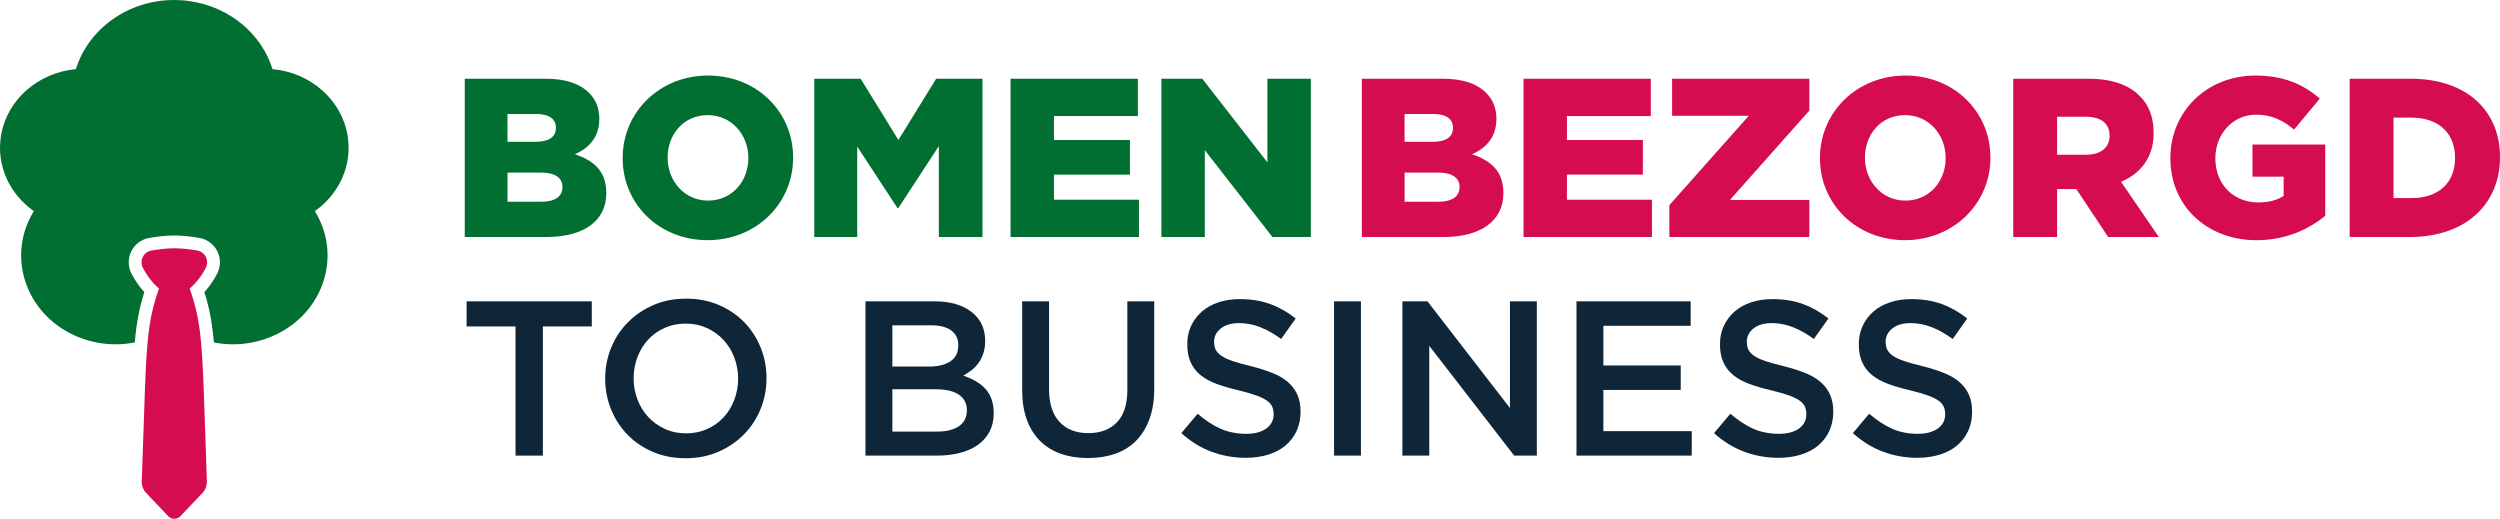 <?xml version="1.0" encoding="UTF-8"?><svg id="Laag_1" xmlns="http://www.w3.org/2000/svg" viewBox="0 0 762.38 158.21"><defs><style>.cls-1{fill:#0f2639;}.cls-1,.cls-2,.cls-3{stroke-width:0px;}.cls-2{fill:#d60c52;}.cls-3{fill:#026f32;}</style></defs><g id="_Radiale_herhaling_"><path class="cls-3" d="m96.74,65.63c7.23,13.31,1.59,29.63-12.6,36.41-4.19,2-8.65,2.96-13.05,2.96-1.98,0-3.95-.19-5.86-.57-.55-6.08-1.38-10.52-2.91-15.35,1.45-1.57,2.77-3.46,3.88-5.58.97-1.85,1.13-4.04.44-6.01-.9-2.6-3.16-4.49-5.88-4.95-2.91-.49-5.47-.73-7.6-.73s-4.68.24-7.6.73c-2.71.45-4.96,2.34-5.88,4.93v.02s-.01.01-.01.01c-.27.81-.41,1.64-.41,2.49,0,1.23.3,2.45.87,3.53,1.12,2.11,2.43,4,3.88,5.56-1.54,4.83-2.37,9.27-2.91,15.35-1.92.38-3.89.57-5.86.57-4.4,0-8.86-.95-13.05-2.96-14.18-6.79-19.82-23.1-12.6-36.41.23-.42.47-.84.72-1.25C2.93,59.2-1.22,50.44.32,41.3c1.87-11.07,11.48-19.18,22.82-20.22C27.02,8.59,39.3,0,53.08,0c1.63,0,3.28.12,4.93.37,12.31,1.83,21.8,10.18,25.1,20.71,11.37,1.02,21.02,9.14,22.88,20.23,1.55,9.14-2.61,17.89-9.98,23.07.26.41.5.83.72,1.25Z"/></g><path class="cls-2" d="m61.21,103.35c.87,8.54,1.04,20.57,1.88,43.4.04,1.34-.45,2.63-1.36,3.6l-6.7,7.05c-.51.54-1.19.81-1.88.81s-1.36-.27-1.87-.81l-6.69-7.05c-.92-.97-1.41-2.27-1.36-3.6.85-22.83,1.01-34.85,1.88-43.4.61-6,1.58-10.29,3.38-15.38-1.76-1.44-3.48-3.57-4.92-6.29-.28-.53-.41-1.11-.41-1.69,0-.41.07-.82.2-1.21.45-1.26,1.53-2.17,2.84-2.39,1.84-.31,4.56-.68,6.96-.68s5.13.37,6.96.68c1.31.22,2.41,1.13,2.84,2.39.33.95.26,2.01-.21,2.91-1.43,2.72-3.15,4.84-4.91,6.29,1.8,5.1,2.77,9.38,3.37,15.38Z"/><path class="cls-3" d="m141.74,24.01h24.75c6.07,0,10.34,1.52,13.17,4.34,1.93,1.93,3.1,4.48,3.1,7.79v.14c0,5.58-3.17,8.89-7.45,10.76,5.86,1.93,9.58,5.24,9.58,11.79v.14c0,8.27-6.76,13.31-18.27,13.31h-24.89V24.01Zm21.44,19.24c4.07,0,6.34-1.38,6.34-4.21v-.14c0-2.62-2.07-4.14-6.07-4.14h-8.69v8.48h8.41Zm1.93,18.27c4.07,0,6.41-1.59,6.41-4.41v-.14c0-2.62-2.07-4.34-6.55-4.34h-10.2v8.89h10.34Z"/><path class="cls-3" d="m248.33,24.01h14.13l11.51,18.68,11.51-18.68h14.13v48.26h-13.31v-27.72l-12.34,18.89h-.28l-12.27-18.75v27.58h-13.1V24.01Z"/><path class="cls-3" d="m308.18,24.01h38.81v11.38h-25.58v7.31h23.16v10.55h-23.16v7.65h25.92v11.38h-39.16V24.01Z"/><path class="cls-3" d="m354.16,24.01h12.48l19.86,25.51v-25.51h13.24v48.26h-11.72l-20.61-26.47v26.47h-13.24V24.01Z"/><path class="cls-2" d="m415.31,24.01h24.75c6.07,0,10.34,1.52,13.17,4.34,1.93,1.93,3.1,4.48,3.1,7.79v.14c0,5.58-3.17,8.89-7.45,10.76,5.86,1.93,9.58,5.24,9.58,11.79v.14c0,8.27-6.76,13.31-18.27,13.31h-24.89V24.01Zm21.44,19.24c4.07,0,6.34-1.38,6.34-4.21v-.14c0-2.62-2.07-4.14-6.07-4.14h-8.69v8.48h8.41Zm1.93,18.27c4.07,0,6.41-1.59,6.41-4.41v-.14c0-2.62-2.07-4.34-6.55-4.34h-10.2v8.89h10.34Z"/><path class="cls-2" d="m464.61,24.01h38.81v11.38h-25.58v7.31h23.16v10.55h-23.16v7.65h25.92v11.38h-39.16V24.01Z"/><path class="cls-2" d="m509.08,62.55l24.2-27.23h-23.37v-11.31h41.85v9.72l-24.2,27.23h24.2v11.31h-42.68v-9.72Z"/><path class="cls-2" d="m555,48.28v-.14c0-13.86,11.17-25.1,26.06-25.1s25.92,11.1,25.92,24.96v.14c0,13.86-11.17,25.1-26.06,25.1s-25.92-11.1-25.92-24.96Zm38.33,0v-.14c0-6.96-5.03-13.03-12.41-13.03s-12.2,5.93-12.2,12.89v.14c0,6.96,5.03,13.03,12.34,13.03s12.27-5.93,12.27-12.89Z"/><path class="cls-3" d="m189.88,48.28v-.14c0-13.86,11.17-25.1,26.06-25.1s25.92,11.1,25.92,24.96v.14c0,13.86-11.17,25.1-26.06,25.1s-25.92-11.1-25.92-24.96Zm38.33,0v-.14c0-6.96-5.03-13.03-12.41-13.03s-12.2,5.93-12.2,12.89v.14c0,6.96,5.03,13.03,12.34,13.03s12.27-5.93,12.27-12.89Z"/><path class="cls-2" d="m613.94,24.01h22.82c7.38,0,12.48,1.93,15.72,5.24,2.83,2.76,4.27,6.48,4.27,11.24v.14c0,7.38-3.93,12.27-9.93,14.82l11.51,16.82h-15.44l-9.72-14.62h-5.86v14.62h-13.37V24.01Zm22.2,23.17c4.55,0,7.17-2.21,7.17-5.72v-.14c0-3.79-2.76-5.72-7.24-5.72h-8.76v11.58h8.82Z"/><path class="cls-2" d="m661.86,48.28v-.14c0-14.06,11.03-25.1,25.99-25.1,8.48,0,14.48,2.62,19.58,7.03l-7.86,9.45c-3.45-2.9-6.89-4.55-11.65-4.55-6.96,0-12.34,5.86-12.34,13.24v.14c0,7.79,5.45,13.38,13.1,13.38,3.24,0,5.72-.69,7.72-2v-5.86h-9.51v-9.79h22.2v21.72c-5.1,4.21-12.2,7.45-20.96,7.45-15.03,0-26.27-10.34-26.27-24.96Z"/><path class="cls-2" d="m716.54,24.01h18.61c17.24,0,27.23,9.93,27.23,23.85v.14c0,13.93-10.13,24.27-27.51,24.27h-18.34V24.01Zm18.82,36.4c8,0,13.31-4.41,13.31-12.2v-.14c0-7.72-5.31-12.2-13.31-12.2h-5.45v24.54h5.45Z"/><path class="cls-1" d="m165.54,138.94h-8.33v-39.39h-14.92v-7.66h38.18v7.66h-14.92v39.39Z"/><path class="cls-1" d="m231.94,124.75c-1.21,2.96-2.91,5.54-5.11,7.76-2.2,2.22-4.8,3.98-7.8,5.28-3,1.3-6.32,1.95-9.95,1.95s-6.95-.64-9.95-1.92c-3-1.28-5.58-3.01-7.73-5.21-2.15-2.19-3.83-4.77-5.04-7.73-1.21-2.96-1.81-6.09-1.81-9.41s.61-6.45,1.81-9.41c1.21-2.96,2.91-5.54,5.11-7.76,2.19-2.22,4.79-3.98,7.8-5.28,3-1.3,6.32-1.95,9.95-1.95s6.94.64,9.95,1.92c3,1.28,5.58,3.01,7.73,5.21,2.15,2.2,3.83,4.77,5.04,7.73,1.21,2.96,1.81,6.09,1.81,9.41s-.61,6.45-1.81,9.41Zm-8.03-15.76c-.78-2.04-1.88-3.82-3.29-5.34-1.41-1.52-3.1-2.73-5.07-3.63-1.97-.9-4.12-1.34-6.45-1.34s-4.47.44-6.42,1.31c-1.95.87-3.62,2.06-5.01,3.56-1.39,1.5-2.48,3.27-3.26,5.31-.78,2.04-1.18,4.2-1.18,6.49s.39,4.45,1.18,6.49c.78,2.04,1.88,3.82,3.29,5.34,1.41,1.52,3.1,2.73,5.07,3.63,1.97.9,4.12,1.34,6.45,1.34s4.47-.44,6.42-1.31c1.95-.87,3.62-2.06,5.01-3.56,1.39-1.5,2.48-3.27,3.26-5.31.78-2.04,1.18-4.2,1.18-6.49s-.39-4.45-1.18-6.49Z"/><path class="cls-1" d="m296.27,95.12c2.77,2.15,4.16,5.09,4.16,8.82,0,1.44-.19,2.72-.57,3.84-.38,1.12-.87,2.1-1.47,2.93-.6.83-1.31,1.56-2.13,2.19-.82.63-1.66,1.17-2.5,1.62,1.38.49,2.64,1.06,3.77,1.71s2.12,1.42,2.94,2.31c.82.89,1.46,1.96,1.9,3.19.45,1.23.67,2.65.67,4.26,0,2.1-.41,3.96-1.24,5.57-.83,1.61-2,2.96-3.52,4.06-1.52,1.1-3.36,1.92-5.5,2.48-2.15.56-4.52.84-7.11.84h-21.74v-47.05h21.07c4.74,0,8.5,1.08,11.27,3.23Zm-6.45,15.07c1.61-1.06,2.41-2.69,2.41-4.9,0-1.94-.7-3.44-2.11-4.49-1.41-1.06-3.45-1.59-6.13-1.59h-11.86v12.57h11.25c2.68,0,4.82-.53,6.43-1.59Zm2.62,19.77c1.61-1.1,2.41-2.72,2.41-4.87,0-2.02-.79-3.58-2.38-4.7-1.59-1.12-4.01-1.68-7.27-1.68h-13.07v12.9h13.67c2.81,0,5.03-.55,6.64-1.65Z"/><path class="cls-1" d="m351.98,118.57c0,3.49-.48,6.56-1.45,9.21-.96,2.64-2.32,4.85-4.07,6.62-1.75,1.77-3.86,3.09-6.35,3.97-2.49.87-5.28,1.31-8.37,1.31s-5.8-.44-8.27-1.31c-2.46-.87-4.57-2.18-6.32-3.93s-3.09-3.91-4.03-6.49c-.94-2.58-1.41-5.57-1.41-8.97v-27.09h8.2v26.75c0,4.39,1.06,7.73,3.18,10.01,2.12,2.29,5.05,3.43,8.79,3.43s6.6-1.1,8.72-3.29c2.12-2.19,3.18-5.47,3.18-9.81v-27.09h8.2v26.68Z"/><path class="cls-1" d="m370.73,106.61c.31.67.89,1.3,1.72,1.88.83.58,1.98,1.12,3.44,1.61,1.46.49,3.31,1.01,5.56,1.55,2.47.63,4.66,1.32,6.57,2.08,1.91.76,3.49,1.69,4.75,2.79,1.26,1.1,2.21,2.38,2.86,3.83.65,1.46.98,3.17.98,5.14,0,2.24-.41,4.23-1.23,5.98-.82,1.75-1.97,3.23-3.43,4.44-1.47,1.21-3.23,2.13-5.29,2.76-2.06.63-4.32.94-6.78.94-3.63,0-7.1-.62-10.42-1.85-3.32-1.23-6.39-3.13-9.21-5.68l4.97-5.91c2.29,1.97,4.59,3.48,6.92,4.54,2.33,1.05,4.97,1.58,7.93,1.58,2.55,0,4.58-.54,6.08-1.61,1.5-1.08,2.25-2.53,2.25-4.37,0-.85-.15-1.61-.44-2.29s-.83-1.29-1.62-1.85c-.79-.56-1.87-1.09-3.23-1.58-1.37-.49-3.16-1.01-5.36-1.55-2.52-.58-4.75-1.23-6.7-1.95-1.95-.72-3.59-1.61-4.92-2.69-1.33-1.08-2.34-2.37-3.03-3.9-.7-1.52-1.04-3.38-1.04-5.58,0-2.06.4-3.93,1.2-5.61.8-1.68,1.9-3.13,3.3-4.34,1.4-1.21,3.08-2.14,5.05-2.79,1.97-.65,4.12-.97,6.45-.97,3.45,0,6.55.5,9.31,1.51,2.76,1.01,5.34,2.48,7.76,4.4l-4.44,6.25c-2.15-1.57-4.28-2.77-6.39-3.6-2.11-.83-4.23-1.24-6.39-1.24-2.42,0-4.3.55-5.65,1.65-1.34,1.1-2.02,2.43-2.02,4,0,.94.16,1.75.47,2.42Z"/><path class="cls-1" d="m415.02,91.89v47.05h-8.2v-47.05h8.2Z"/><path class="cls-1" d="m460.46,91.89h8.2v47.05h-6.91l-25.89-33.47v33.47h-8.2v-47.05h7.65l25.15,32.53v-32.53Z"/><path class="cls-1" d="m515.57,99.35h-26.62v12.1h23.59v7.46h-23.59v12.57h26.95v7.46h-35.15v-47.05h34.82v7.46Z"/><path class="cls-1" d="m533.18,106.61c.31.67.89,1.3,1.72,1.88.83.58,1.98,1.12,3.44,1.61,1.46.49,3.31,1.01,5.56,1.55,2.47.63,4.66,1.32,6.57,2.08,1.91.76,3.49,1.69,4.75,2.79,1.26,1.1,2.21,2.38,2.86,3.83.65,1.46.98,3.17.98,5.14,0,2.24-.41,4.23-1.23,5.98-.82,1.75-1.97,3.23-3.43,4.44-1.47,1.21-3.23,2.13-5.29,2.76-2.06.63-4.32.94-6.78.94-3.63,0-7.1-.62-10.42-1.85-3.32-1.23-6.39-3.13-9.21-5.68l4.97-5.91c2.29,1.97,4.59,3.48,6.92,4.54,2.33,1.05,4.97,1.58,7.93,1.58,2.55,0,4.58-.54,6.08-1.61,1.5-1.08,2.25-2.53,2.25-4.37,0-.85-.15-1.61-.44-2.29s-.83-1.29-1.62-1.85c-.79-.56-1.87-1.09-3.23-1.58-1.37-.49-3.16-1.01-5.36-1.55-2.52-.58-4.75-1.23-6.7-1.95-1.95-.72-3.59-1.61-4.92-2.69-1.33-1.08-2.34-2.37-3.03-3.9-.7-1.52-1.04-3.38-1.04-5.58,0-2.06.4-3.93,1.2-5.61.8-1.68,1.9-3.13,3.3-4.34,1.4-1.21,3.08-2.14,5.05-2.79,1.97-.65,4.12-.97,6.45-.97,3.45,0,6.55.5,9.31,1.51,2.76,1.01,5.34,2.48,7.76,4.4l-4.44,6.25c-2.15-1.57-4.28-2.77-6.39-3.6-2.11-.83-4.23-1.24-6.39-1.24-2.42,0-4.3.55-5.65,1.65-1.34,1.1-2.02,2.43-2.02,4,0,.94.16,1.75.47,2.42Z"/><path class="cls-1" d="m575.52,106.61c.31.67.89,1.3,1.72,1.88.83.58,1.98,1.12,3.44,1.61,1.46.49,3.31,1.01,5.56,1.55,2.47.63,4.66,1.32,6.57,2.08,1.91.76,3.49,1.69,4.75,2.79,1.26,1.1,2.21,2.38,2.86,3.83.65,1.46.98,3.17.98,5.14,0,2.24-.41,4.23-1.23,5.98-.82,1.75-1.97,3.23-3.43,4.44-1.47,1.21-3.23,2.13-5.29,2.76-2.06.63-4.32.94-6.78.94-3.63,0-7.1-.62-10.42-1.85-3.32-1.23-6.39-3.13-9.21-5.68l4.97-5.91c2.29,1.97,4.59,3.48,6.92,4.54,2.33,1.05,4.97,1.58,7.93,1.58,2.55,0,4.58-.54,6.08-1.61,1.5-1.08,2.25-2.53,2.25-4.37,0-.85-.15-1.61-.44-2.29s-.83-1.29-1.62-1.85c-.79-.56-1.87-1.09-3.23-1.58-1.37-.49-3.16-1.01-5.36-1.55-2.52-.58-4.75-1.23-6.7-1.95-1.95-.72-3.59-1.61-4.92-2.69-1.33-1.08-2.34-2.37-3.03-3.9-.7-1.52-1.04-3.38-1.04-5.58,0-2.06.4-3.93,1.2-5.61.8-1.68,1.9-3.13,3.3-4.34,1.4-1.21,3.08-2.14,5.05-2.79,1.97-.65,4.12-.97,6.45-.97,3.45,0,6.55.5,9.31,1.51,2.76,1.01,5.34,2.48,7.76,4.4l-4.44,6.25c-2.15-1.57-4.28-2.77-6.39-3.6-2.11-.83-4.23-1.24-6.39-1.24-2.42,0-4.3.55-5.65,1.65-1.34,1.1-2.02,2.43-2.02,4,0,.94.16,1.75.47,2.42Z"/></svg>